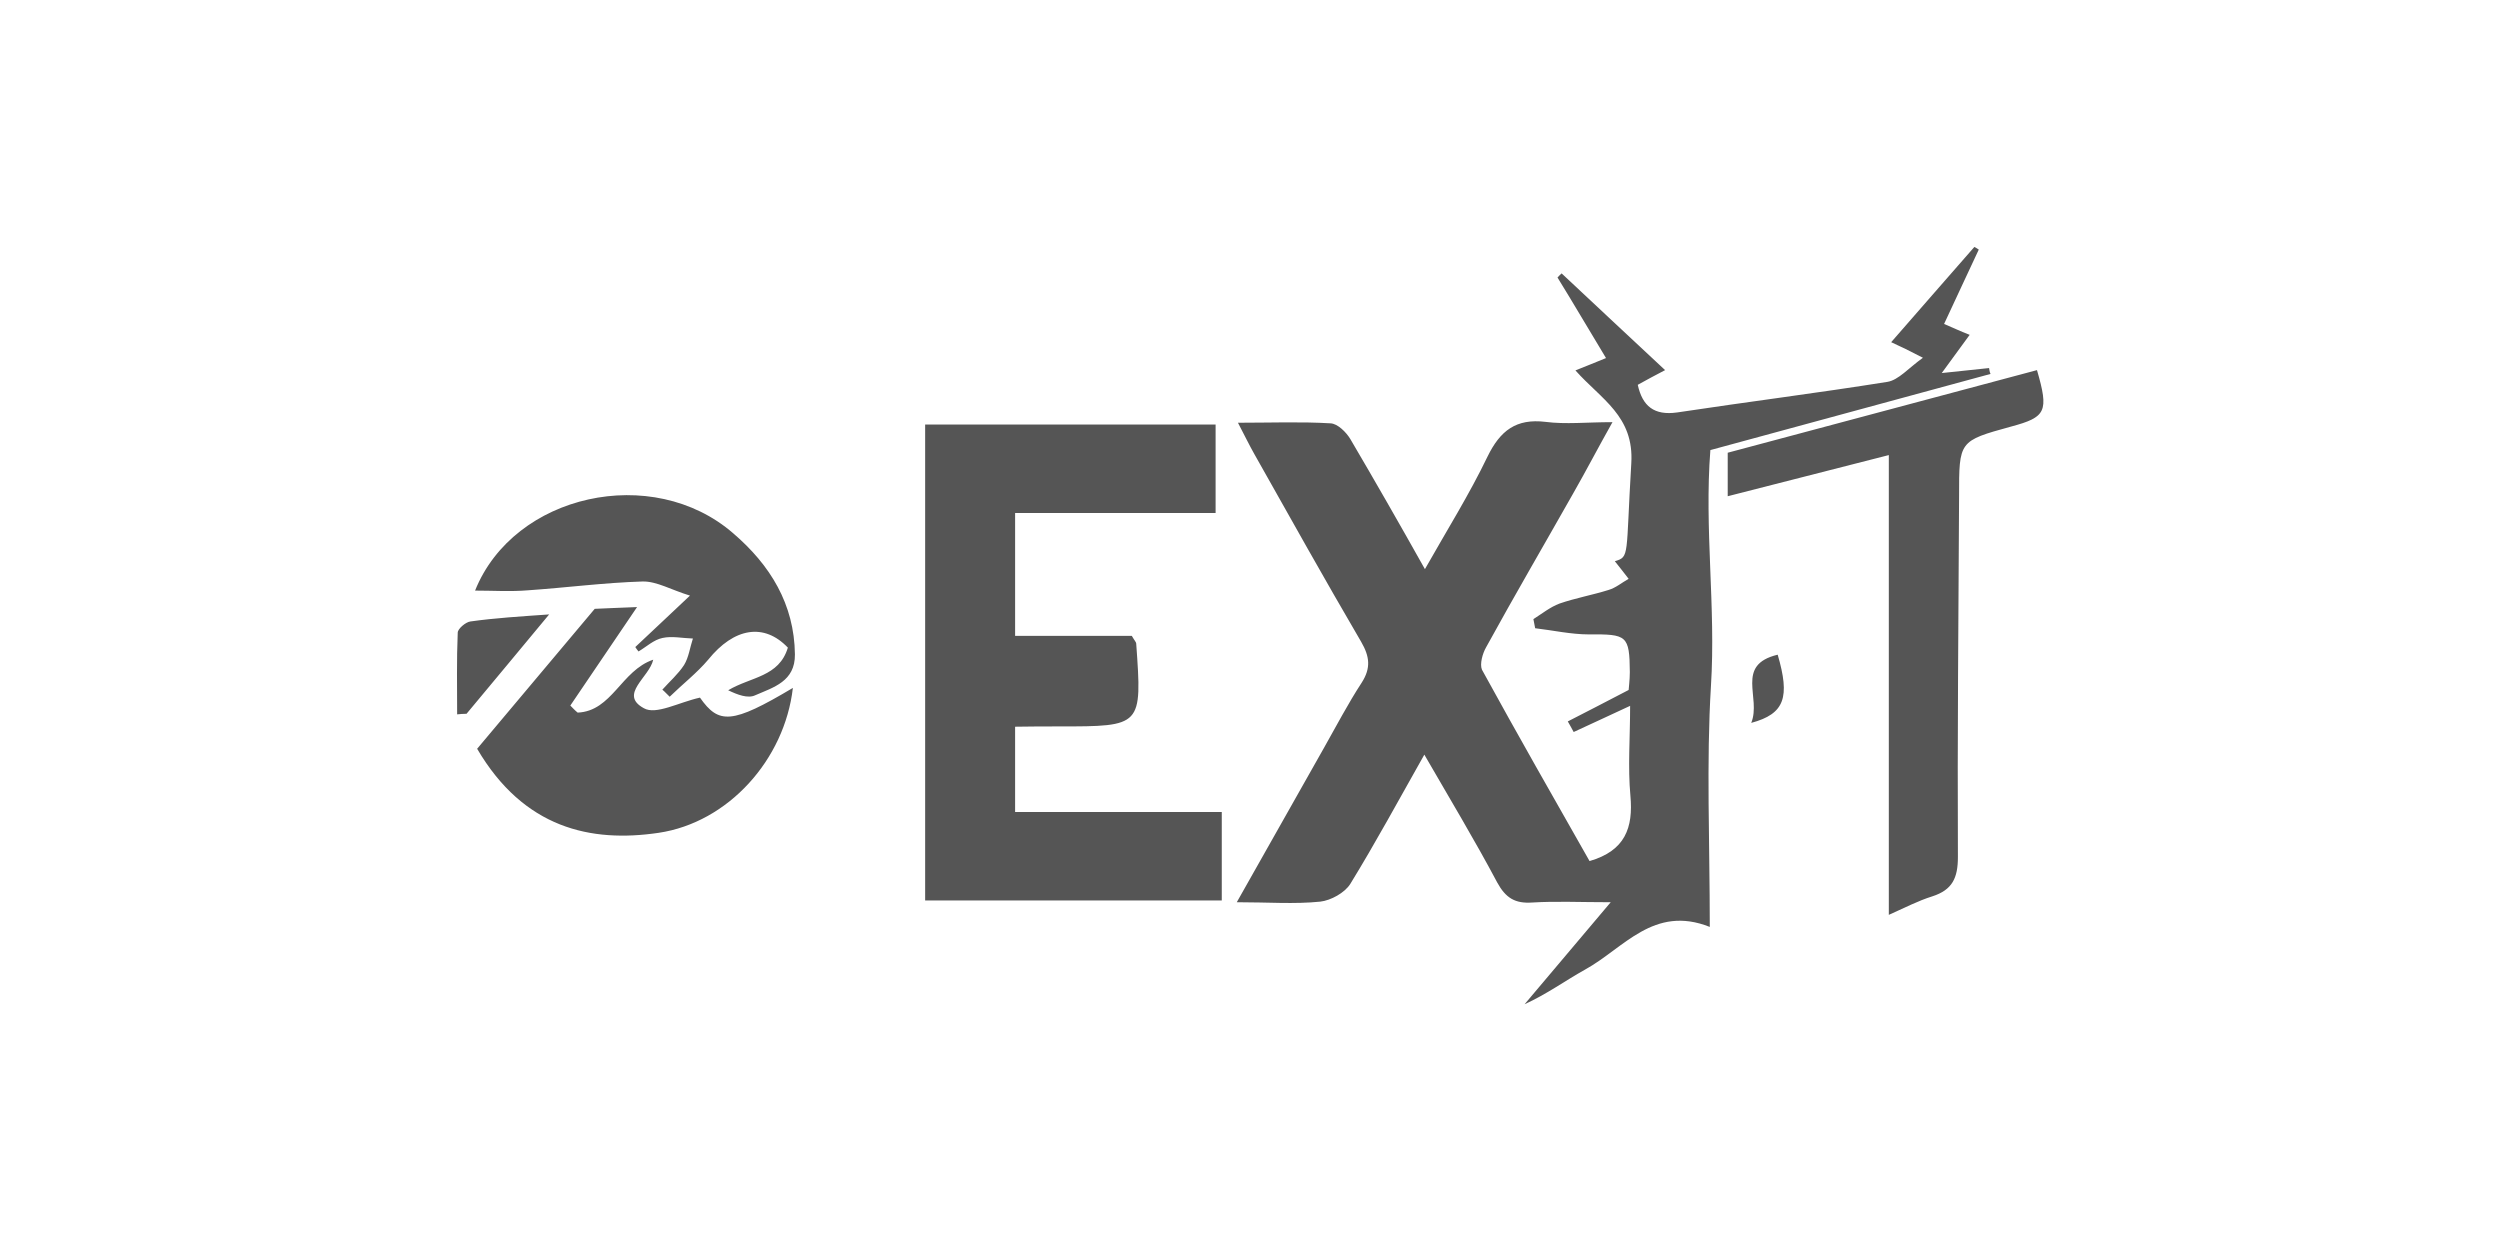 <?xml version="1.0" encoding="utf-8"?>
<!-- Generator: Adobe Illustrator 22.1.0, SVG Export Plug-In . SVG Version: 6.00 Build 0)  -->
<svg version="1.1" id="Capa_1" xmlns="http://www.w3.org/2000/svg" xmlns:xlink="http://www.w3.org/1999/xlink" x="0px" y="0px"
	 viewBox="0 0 850.4 425.2" style="enable-background:new 0 0 850.4 425.2;" xml:space="preserve">
<style type="text/css">
	.st0{fill:none;}
	.st1{fill:#555555;}
</style>
<rect class="st0" width="850.4" height="425.2"/>
<path class="st1" d="M581.6,315.3c-19.1-7.6-29.3,7.3-42.4,14.5c-6.8,3.8-13.1,8.4-20.6,11.8c9.2-10.9,18.5-21.9,29.3-34.7
	c-10.4,0-18.6-0.4-26.7,0.1c-5.8,0.4-9-1.5-11.9-6.8c-7.7-14.5-16.2-28.6-24.8-43.5c-8.7,15.4-16.6,30-25.2,44
	c-1.9,3-6.6,5.6-10.2,6c-8.8,0.9-17.7,0.2-28.4,0.2c10.4-18.3,20-35.5,29.6-52.4c4.2-7.4,8.2-15.1,12.9-22.3c3.2-5,2.7-8.9-0.2-13.9
	c-12.4-21.2-24.3-42.5-36.3-63.8c-1.7-3-3.2-6.1-5.6-10.7c11.4,0,21.4-0.4,31.5,0.2c2.4,0.1,5.3,3,6.7,5.3
	c8.4,14.3,16.6,28.6,25.4,44.3c7.4-13.1,15.1-25.4,21.3-38.3c4.3-8.8,9.7-13,19.7-11.8c6.9,0.9,14,0.1,22.8,0.1
	c-5,8.9-9,16.6-13.4,24.3c-9.9,17.5-20,34.8-29.6,52.3c-1.2,2.1-2.2,5.7-1.4,7.6c12,21.9,24.5,43.8,36.6,65.1
	c12.1-3.5,14.9-11.3,13.9-22.2c-0.9-9.8-0.1-19.7-0.1-30.6c-6.8,3.1-13,6.1-19.2,8.9c-0.6-1.2-1.4-2.5-2-3.6
	c6.3-3.2,12.8-6.6,20.7-10.7c0-0.5,0.4-3.3,0.4-6.1c-0.1-12.5-1-12.9-13.9-12.8c-6.1,0-12.3-1.4-18.3-2.1c-0.2-1-0.4-2.1-0.6-3.1
	c3-1.9,5.7-4.1,8.9-5.3c5.5-1.9,11.2-2.9,16.6-4.6c2.5-0.7,4.7-2.6,6.9-3.8c-1.6-2.1-3.2-4.1-4.7-6c5.1-1.5,3.7-1.6,5.6-33.3
	c1-16.1-10.3-21.8-19-31.6c3.7-1.5,6.8-2.7,10.4-4.2c-5.7-9.4-11-18.5-16.5-27.4c0.5-0.5,0.9-1,1.4-1.4
	c11.5,10.8,23.1,21.6,35.2,32.9c-3.6,1.9-6.3,3.3-9.3,5c1.6,7.3,5.6,10.5,13.4,9.4c23.8-3.6,47.7-6.6,71.5-10.4
	c3.8-0.6,7.2-4.7,12.1-8.2c-4.8-2.5-7.3-3.7-10.8-5.3c9.7-11.2,19-21.7,28.3-32.4c0.5,0.2,1,0.6,1.5,0.9
	c-3.8,8.2-7.7,16.4-11.8,25.3c2.9,1.2,5.3,2.4,8.7,3.7c-3.1,4.2-5.8,7.9-9.5,13c6.4-0.7,11.3-1.2,16.1-1.7c0.1,0.6,0.2,1.4,0.5,2
	c-31.6,8.6-63.2,17.2-95.3,25.9c-2.1,26.9,1.9,53.4,0.2,80.2C580.4,259.4,581.6,286.3,581.6,315.3z M360.2,247.1
	c28.3,0,28.3,0,26.3-28.1c0-0.6-0.6-1.1-1.5-2.7c-12.6,0-25.9,0-39.7,0c0-14.3,0-27.5,0-41.8c22.9,0,45.5,0,68.2,0
	c0-10.7,0-20.3,0-30.1c-33.3,0-66.2,0-98.8,0c0,54.4,0,108.2,0,161.9c34.2,0,67.6,0,100.9,0c0-10.2,0-19.6,0-30.1
	c-23.6,0-46.7,0-70.3,0c0-9.8,0-18.6,0-29C350.8,247.1,355.5,247.1,360.2,247.1z M587.7,154c0,5.5,0,9.9,0,14.8
	c18.5-4.7,36.1-9.2,54.8-14c0,52.7,0,104,0,156.4c5.6-2.5,10-4.8,14.8-6.3c6.8-2.2,8.7-6.2,8.7-13.4c-0.2-40.9,0.2-81.8,0.4-122.7
	c0-18.8-0.1-18.8,17.7-23.7c11.9-3.2,12.9-5.1,8.8-19.2C657.6,135.3,622.4,144.7,587.7,154z M238.1,237.3c-7.2,1.6-15,6-19.1,3.6
	c-8.6-4.7,1.9-10.5,3.2-16.5c-10.9,3.7-14,17.5-25.7,18c-0.9-0.7-1.7-1.6-2.5-2.4c7.4-10.9,14.8-21.9,22.7-33.5
	c-6.2,0.2-11.3,0.5-14.4,0.6c-13.9,16.5-26.8,31.9-40,47.6c15.9,27.1,38.7,32,61.7,28.6c23.7-3.5,42.9-24.9,45.7-49.3
	C248.9,246.4,244.5,246.4,238.1,237.3z M217.2,221.6c2.7-1.6,5.2-4,8.2-4.6c3.2-0.7,6.8,0.1,10.3,0.2c-1,3-1.4,6.4-3,9
	c-2,3.1-5,5.7-7.4,8.4c0.9,0.7,1.6,1.6,2.5,2.4c4.3-4.2,9.3-8.1,13.1-12.6c8.8-10.9,19-12.6,27.1-4.1c-3,10-12.6,9.9-20.3,14.5
	c3.1,1.5,6.7,2.9,9.2,1.7c6.2-2.7,13.6-4.7,13.5-13.9c-0.2-17.1-8.4-30.4-21-41.2c-27.4-23.8-74.6-13.4-87.8,19.5
	c6.1,0,12,0.4,18-0.1c13-0.9,26-2.6,39-3c4.8-0.1,9.8,2.9,16.1,4.8c-7.7,7.2-13.1,12.4-18.6,17.5
	C216.4,220.6,216.8,221.1,217.2,221.6z M158.7,242.8c9.2-11,18.2-21.9,28.1-33.8c-9.8,0.7-18.3,1.2-26.8,2.4
	c-1.6,0.2-4.3,2.5-4.3,3.8c-0.4,9.3-0.2,18.6-0.2,27.8C156.4,242.9,157.6,242.8,158.7,242.8z M604.7,222.7
	c-14.6,3.5-5.5,14.6-9,23.2C607.2,242.8,608.9,237.1,604.7,222.7z"/>
</svg>
